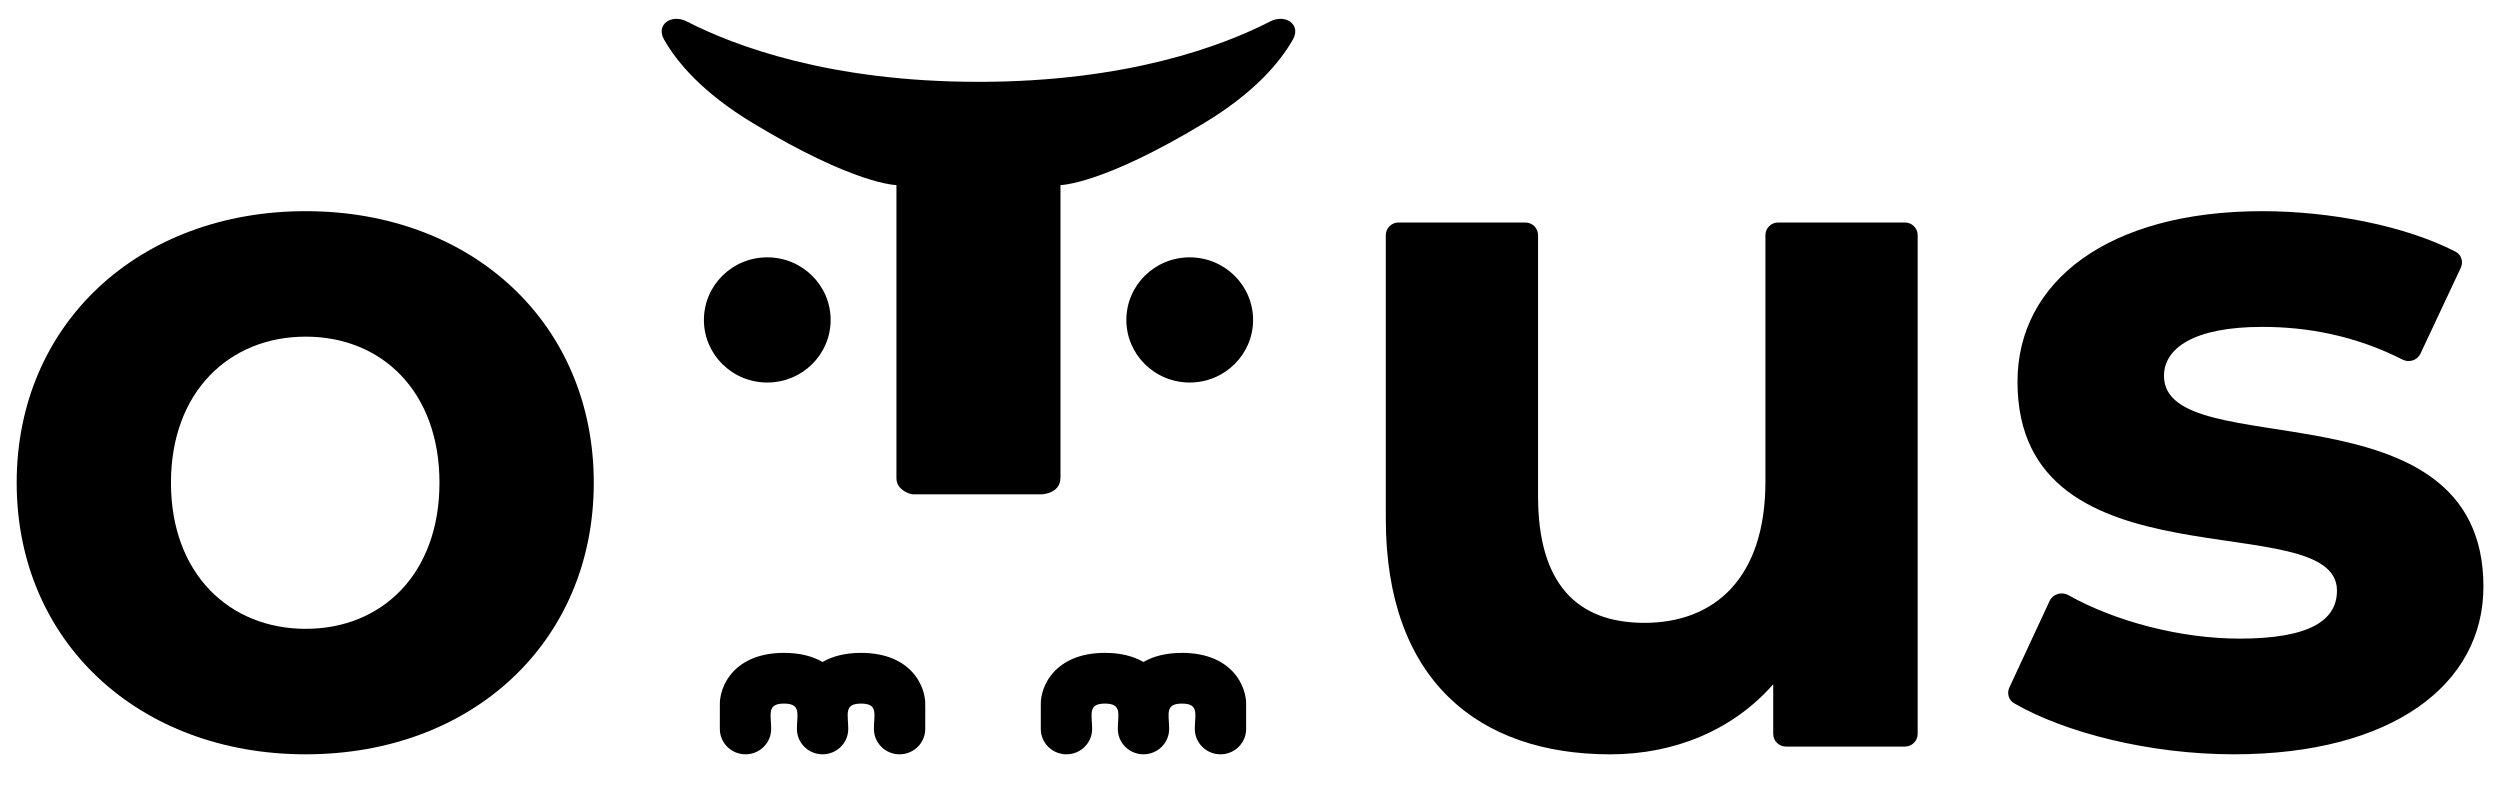 <svg width="94" height="30" viewBox="0 0 94 30" fill="none" xmlns="http://www.w3.org/2000/svg">
<g clip-path="url(#clip0_8646_71190)">
<path d="M11.495 28.362C17.773 28.362 22.326 24.123 22.326 18.151C22.326 12.179 17.773 7.94 11.495 7.94C5.216 7.94 0.627 12.179 0.627 18.151C0.627 24.123 5.216 28.362 11.495 28.362ZM11.495 23.644C8.63 23.644 6.428 21.58 6.428 18.151C6.428 14.722 8.63 12.658 11.495 12.658C14.359 12.658 16.524 14.722 16.524 18.151C16.524 21.58 14.359 23.644 11.495 23.644ZM33.706 17.975C33.706 18.373 34.08 18.525 34.237 18.571C34.283 18.584 34.33 18.588 34.377 18.588H39.132C39.132 18.588 39.856 18.588 39.874 17.976V6.958C39.874 6.958 41.416 6.958 45.272 4.629C47.157 3.491 48.121 2.352 48.613 1.486C48.934 0.922 48.334 0.511 47.758 0.807C45.968 1.726 42.386 3.077 36.79 3.077C31.194 3.077 27.614 1.726 25.823 0.807C25.247 0.511 24.647 0.922 24.968 1.486C25.46 2.353 26.424 3.491 28.308 4.629C32.164 6.958 33.706 6.958 33.706 6.958V17.975Z" fill="black"/>
<path d="M31.232 12.03C31.232 13.329 30.165 14.383 28.849 14.383C27.533 14.383 26.467 13.329 26.467 12.03C26.467 10.729 27.533 9.676 28.849 9.676C30.165 9.676 31.232 10.73 31.232 12.03ZM47.116 12.03C47.116 13.329 46.048 14.383 44.733 14.383C43.417 14.383 42.351 13.329 42.351 12.03C42.351 10.729 43.417 9.676 44.733 9.676C46.048 9.676 47.116 10.73 47.116 12.03ZM29.964 27.409C29.964 27.935 30.396 28.362 30.929 28.362C31.462 28.362 31.894 27.935 31.894 27.409C31.894 26.865 31.717 26.455 32.377 26.455C33.036 26.455 32.859 26.865 32.859 27.409C32.859 27.935 33.291 28.362 33.824 28.362C34.357 28.362 34.789 27.935 34.789 27.409C34.789 26.734 34.792 26.474 34.788 26.397C34.787 26.372 34.785 26.345 34.781 26.313C34.774 26.249 34.761 26.168 34.737 26.075C34.691 25.891 34.598 25.649 34.415 25.407C34.014 24.878 33.335 24.548 32.376 24.548C31.788 24.548 31.305 24.672 30.928 24.89C30.55 24.672 30.068 24.548 29.48 24.548C28.521 24.548 27.841 24.878 27.441 25.407C27.289 25.605 27.18 25.833 27.118 26.075C27.095 26.168 27.082 26.249 27.075 26.313C27.071 26.345 27.07 26.373 27.068 26.397C27.067 26.401 27.066 26.352 27.066 27.409C27.066 27.935 27.498 28.362 28.031 28.362C28.564 28.362 28.996 27.935 28.996 27.409C28.996 26.865 28.819 26.455 29.479 26.455C30.141 26.455 29.964 26.865 29.964 27.409V27.409ZM42.03 27.409C42.03 27.935 42.462 28.362 42.995 28.362C43.528 28.362 43.96 27.935 43.96 27.409C43.96 26.865 43.783 26.455 44.443 26.455C45.102 26.455 44.925 26.865 44.925 27.409C44.925 27.935 45.358 28.362 45.89 28.362C46.423 28.362 46.855 27.935 46.855 27.409C46.855 26.734 46.857 26.474 46.854 26.397C46.853 26.372 46.85 26.345 46.847 26.313C46.84 26.249 46.827 26.168 46.803 26.075C46.757 25.891 46.664 25.649 46.481 25.407C46.081 24.878 45.402 24.548 44.442 24.548C43.855 24.548 43.372 24.672 42.994 24.89C42.616 24.672 42.134 24.548 41.547 24.548C40.588 24.548 39.908 24.878 39.508 25.407C39.323 25.648 39.232 25.891 39.185 26.075C39.162 26.168 39.149 26.249 39.142 26.313C39.138 26.345 39.136 26.373 39.135 26.397C39.135 26.401 39.134 26.352 39.134 27.409C39.134 27.935 39.566 28.362 40.099 28.362C40.632 28.362 41.064 27.935 41.064 27.409C41.064 26.865 40.887 26.455 41.547 26.455C42.206 26.455 42.03 26.865 42.03 27.409ZM66.856 8.366C66.594 8.366 66.38 8.578 66.38 8.842V18.108C66.38 21.734 64.472 23.419 61.831 23.419C59.299 23.419 57.831 21.954 57.831 18.658V8.843C57.831 8.58 57.618 8.366 57.355 8.366H52.583C52.32 8.366 52.106 8.579 52.106 8.843V19.5C52.106 25.58 55.592 28.363 60.545 28.363C62.967 28.363 65.168 27.447 66.673 25.727V27.595C66.673 27.857 66.886 28.071 67.15 28.071H71.627C71.89 28.071 72.104 27.858 72.104 27.595V8.842C72.104 8.579 71.891 8.366 71.627 8.366H66.856V8.366ZM83.989 28.362C89.94 28.362 93.377 25.745 93.377 22.059C93.377 14.244 81.366 17.525 81.366 14.133C81.366 13.101 82.474 12.291 85.062 12.291C86.732 12.291 88.528 12.605 90.335 13.52C90.584 13.647 90.892 13.549 91.01 13.296L92.525 10.07C92.631 9.845 92.549 9.575 92.327 9.462C90.432 8.487 87.617 7.94 85.061 7.94C79.258 7.94 75.858 10.594 75.858 14.354C75.858 22.28 87.87 18.962 87.87 22.206C87.87 23.312 86.871 24.012 84.211 24.012C81.979 24.012 79.53 23.364 77.771 22.378C77.516 22.236 77.19 22.33 77.067 22.594L75.553 25.848C75.451 26.064 75.524 26.322 75.73 26.442C77.638 27.549 80.83 28.362 83.989 28.362V28.362Z" fill="black"/>
</g>
<defs>
<clipPath id="clip0_8646_71190">
<rect width="94" height="29.748" fill="white" transform="translate(0 0.126)"/>
</clipPath>
</defs>
</svg>
